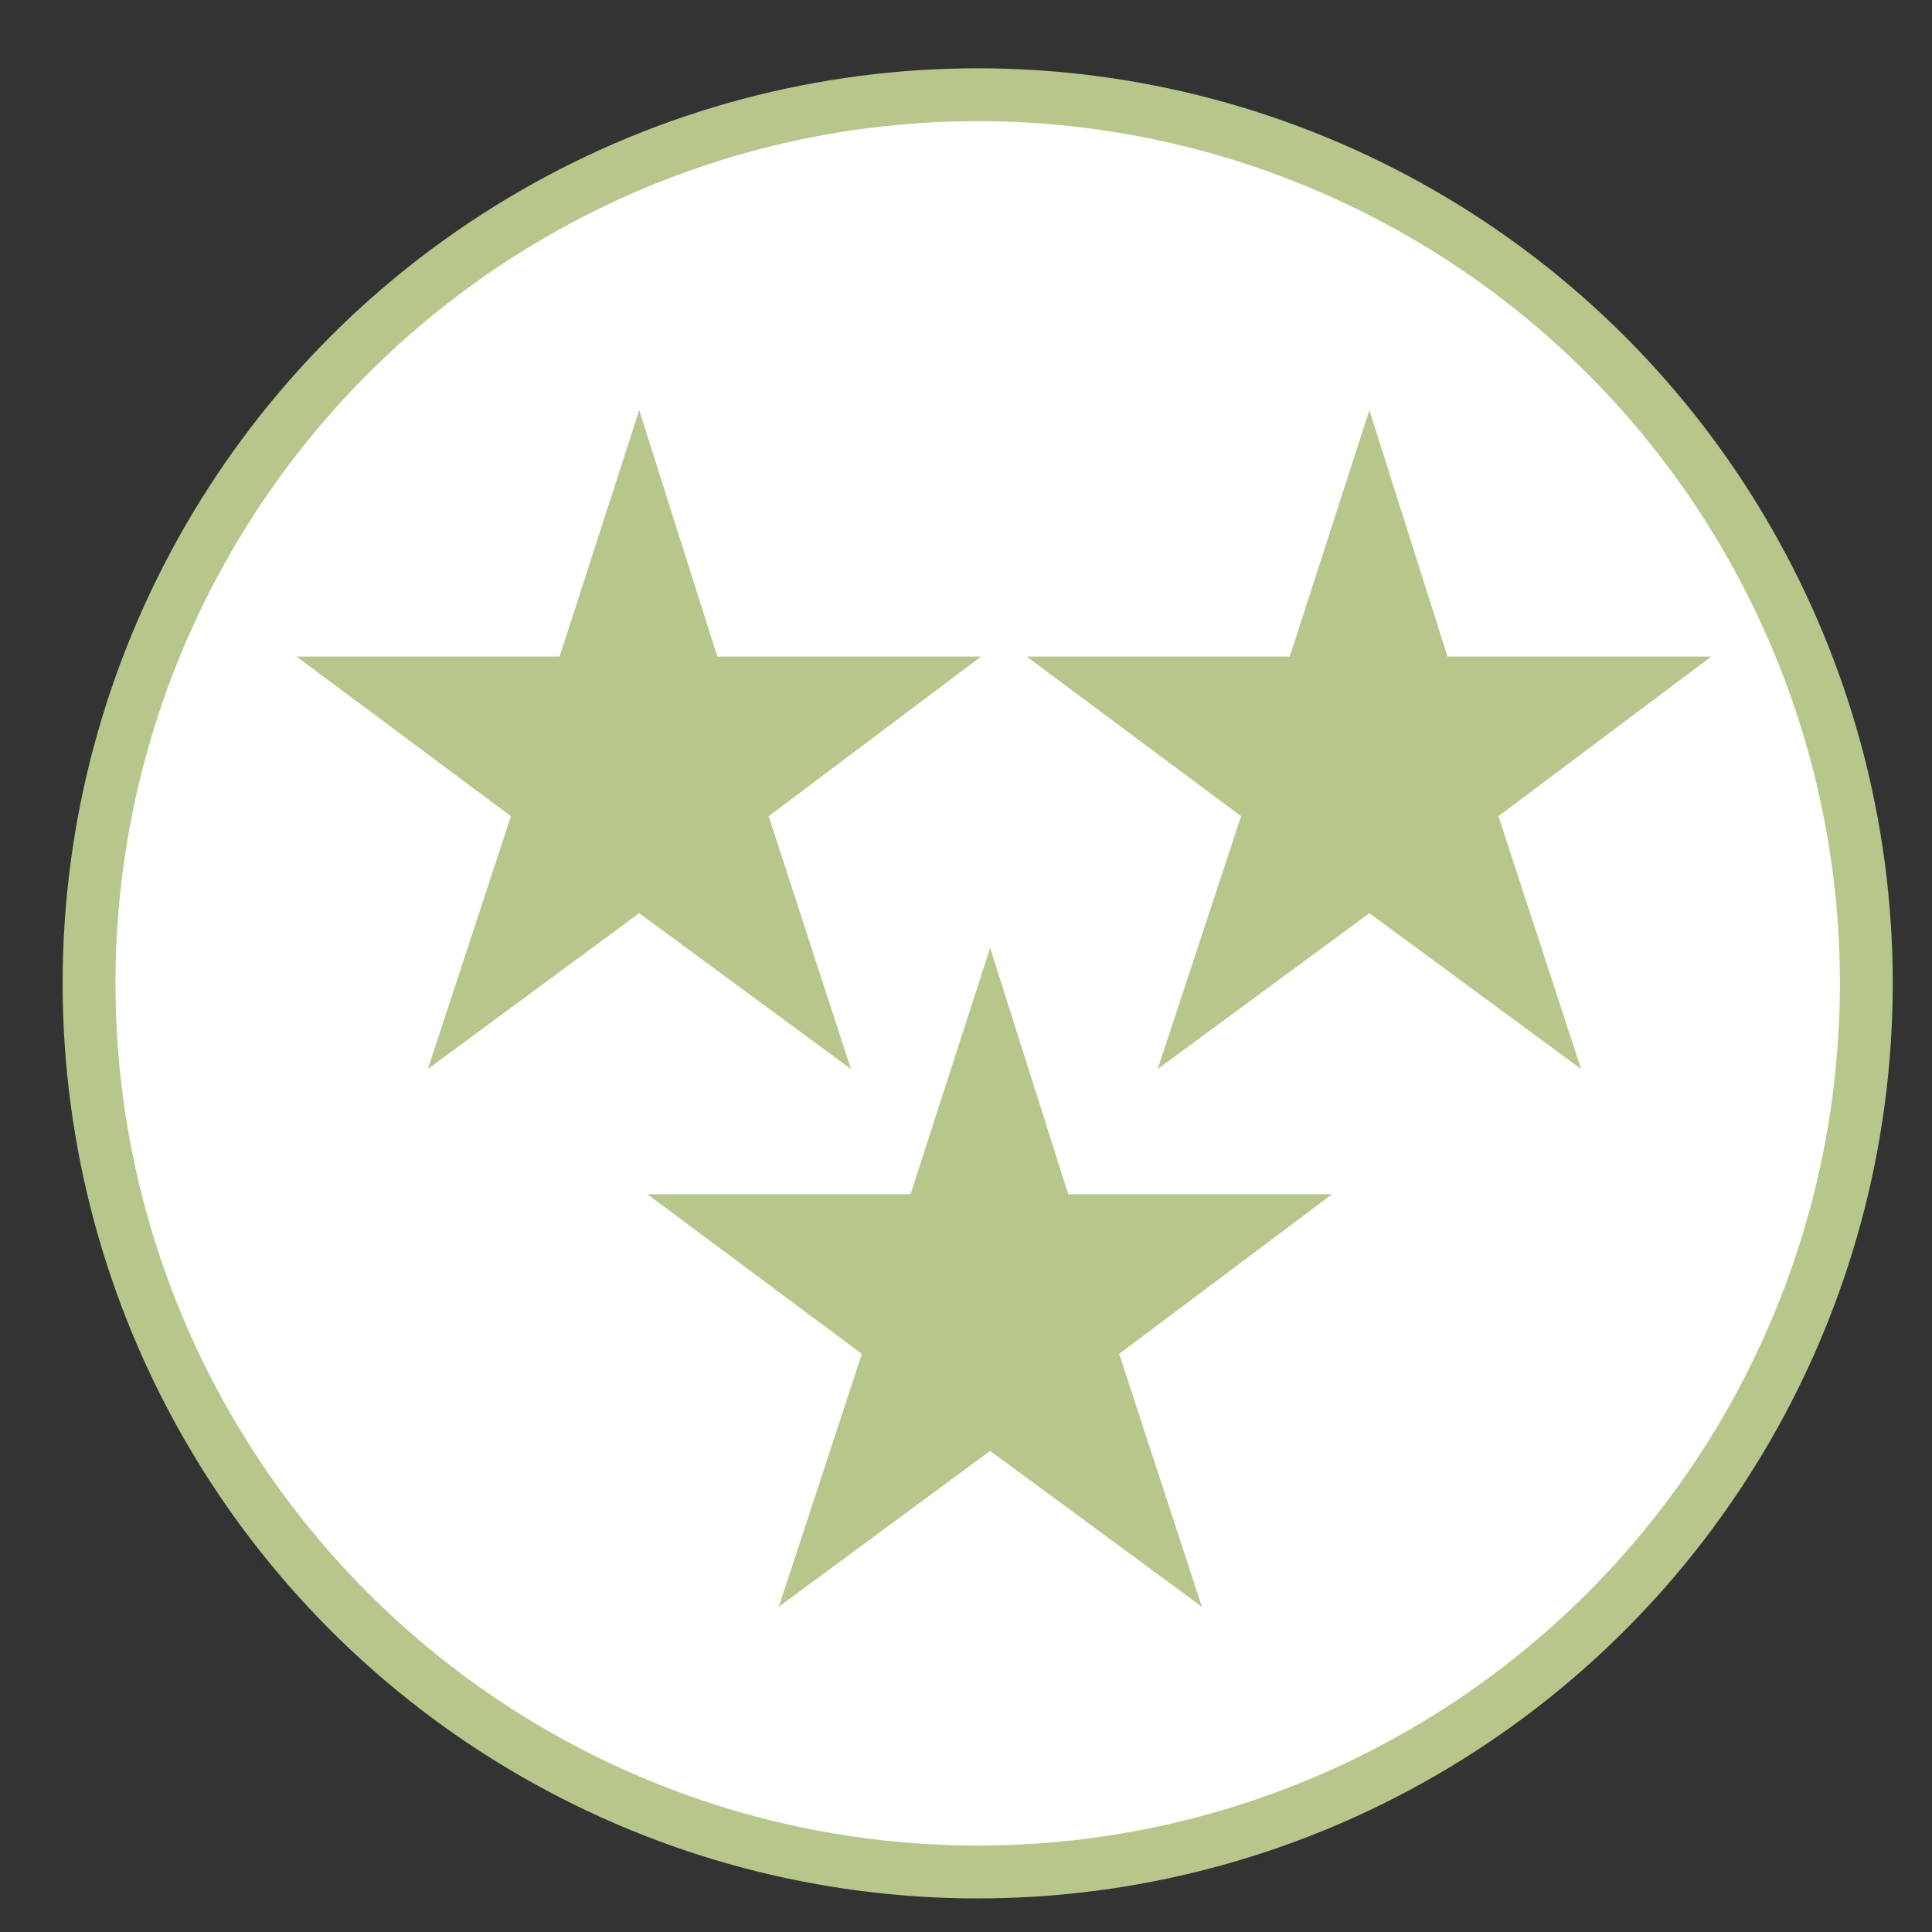 <?xml version="1.0" encoding="utf-8"?>
<!-- Generator: Adobe Illustrator 22.0.1, SVG Export Plug-In . SVG Version: 6.00 Build 0)  -->
<svg version="1.1" id="Ebene_1" xmlns="http://www.w3.org/2000/svg" xmlns:xlink="http://www.w3.org/1999/xlink" x="0px" y="0px"
	 viewBox="0 0 512 512" style="enable-background:new 0 0 512 512;" xml:space="preserve">
<rect x="0" y="0" width="512" height="512" fill="#333333" stroke="none"/>
<style type="text/css">
	.st0{fill:#FFFFFF;stroke:#B7C68B;stroke-width:14;stroke-miterlimit:10;}
	.st1{fill:#B7C68B;}
</style>
<circle class="st0" cx="259.1" cy="260.6" r="235.5"/>
<g>
	<polygon class="st1" points="262.4,251.2 241.3,316.5 171.6,316.5 228.4,358.8 206.4,425.8 262.4,384.5 318.5,425.8 296.6,358.8 
		353,316.5 283.1,316.5 	"/>
</g>
<g>
	<polygon class="st1" points="362.9,108.7 341.8,174 272.1,174 328.9,216.3 306.8,283.3 362.9,242 419,283.3 397.1,216.3 453.5,174 
		383.6,174 	"/>
</g>
<g>
	<polygon class="st1" points="169.4,108.7 148.3,174 78.6,174 135.4,216.3 113.4,283.3 169.4,242 225.5,283.3 203.7,216.3 260,174 
		190.1,174 	"/>
</g>
</svg>
